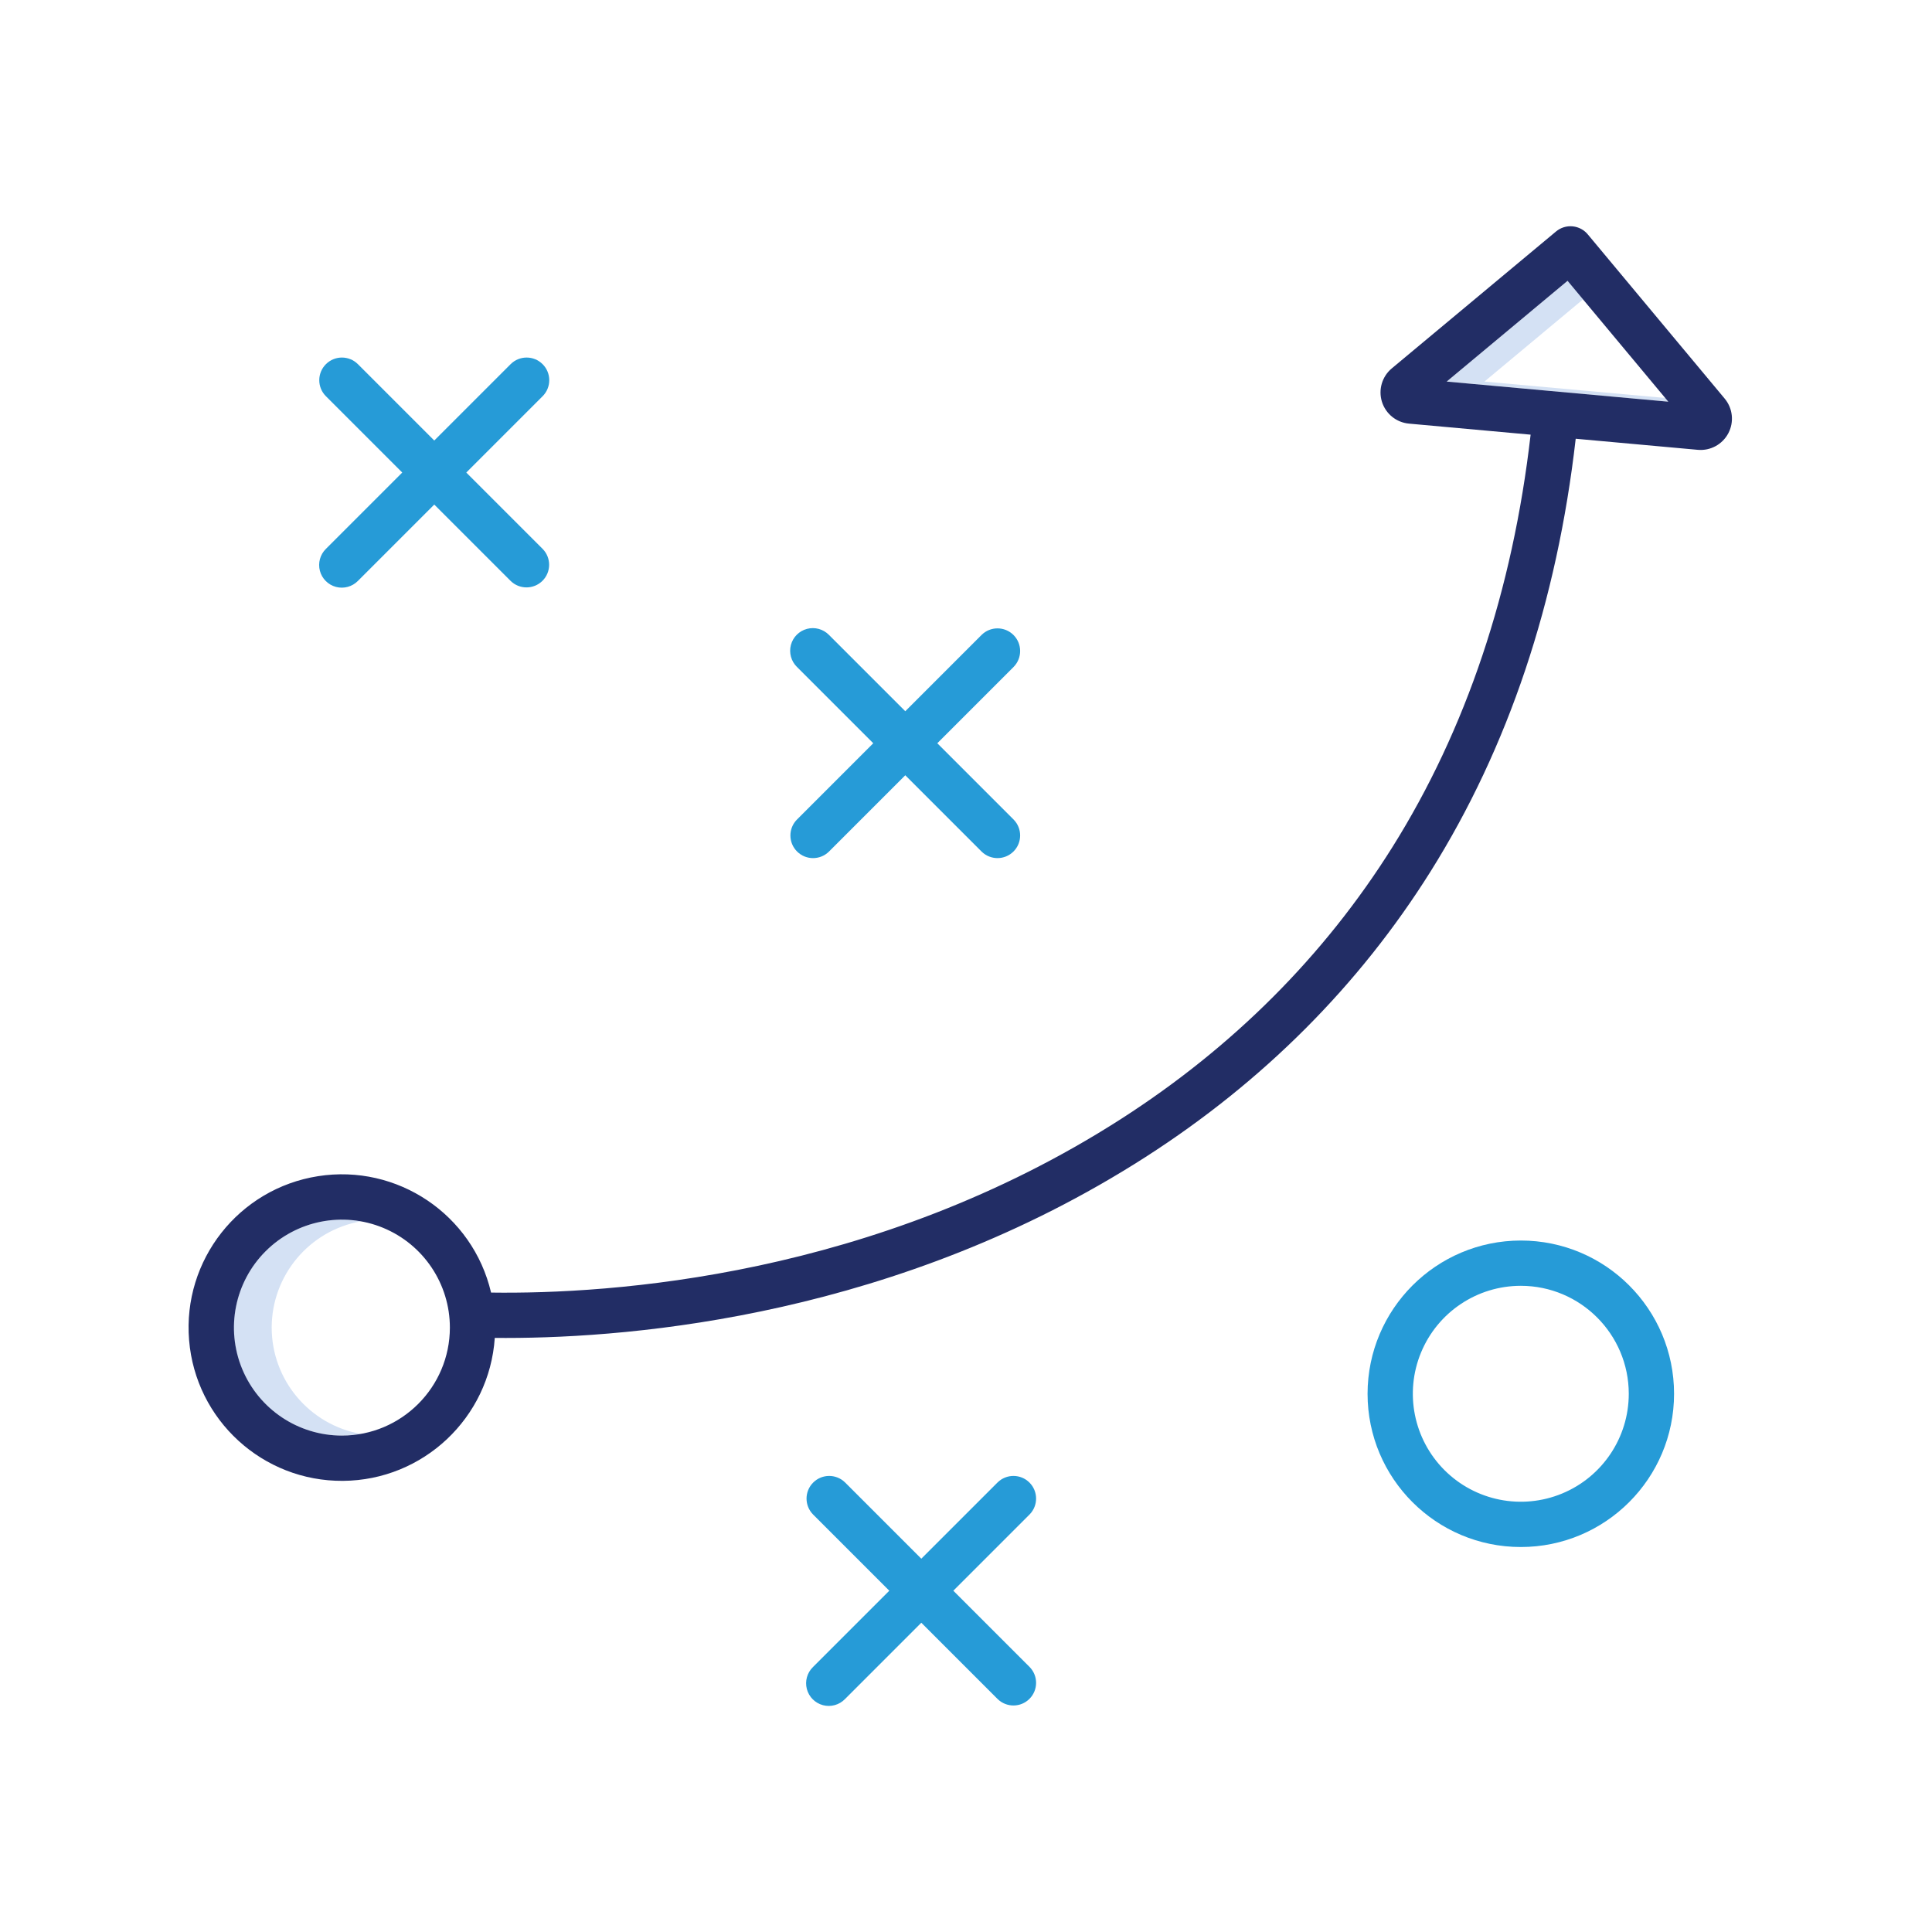 <?xml version="1.0" encoding="UTF-8"?>
<svg xmlns="http://www.w3.org/2000/svg" xmlns:xlink="http://www.w3.org/1999/xlink" viewBox="0,0,256,256" width="256px" height="256px" fill-rule="nonzero">
  <g fill="none" fill-rule="nonzero" stroke="none" stroke-width="1" stroke-linecap="butt" stroke-linejoin="miter" stroke-miterlimit="10" stroke-dasharray="" stroke-dashoffset="0" font-family="none" font-weight="none" font-size="none" text-anchor="none" style="mix-blend-mode: normal">
    <g transform="scale(0.5,0.5)">
      <path d="M72,351.833c0.02,-13.865 9.964,-25.726 23.612,-28.165c-11.259,-2.013 -22.635,2.873 -28.928,12.424c-6.293,9.551 -6.293,21.932 0,31.483c6.293,9.551 17.669,14.437 28.928,12.424c-13.649,-2.439 -23.593,-14.301 -23.612,-28.166z" fill="#d4e1f4"></path>
      <path d="M393.387,101.121l26.13,-21.781l-4.1,-4.919l-32.03,26.7l58.729,5.33l-0.818,-0.982z" fill="#d4e1f4"></path>
      <path d="M420.861,62.211c-1.003,-1.263 -2.475,-2.066 -4.08,-2.226c-1.605,-0.16 -3.206,0.337 -4.439,1.377l-43.507,36.267c-2.576,2.149 -3.605,5.638 -2.608,8.841c0.999,3.203 3.829,5.49 7.171,5.794l32.232,2.925c-4.757,41.342 -17.073,78.13 -36.683,109.394c-18,28.69 -42.163,52.893 -71.832,71.936c-65.379,41.962 -135.407,46.481 -166.976,46.028c-4.857,-20.699 -24.854,-34.151 -45.857,-30.847c-21.003,3.304 -35.905,22.245 -34.172,43.435c1.732,21.191 19.513,37.46 40.774,37.308c21.261,-0.152 38.807,-16.673 40.237,-37.886c0.941,0.01 1.9,0.016 2.9,0.016c34.49,0 104.21,-6.006 169.571,-47.957c31.168,-20 56.575,-45.459 75.517,-75.657c20.615,-32.867 33.53,-71.436 38.469,-114.686l32.355,2.936c3.343,0.304 6.54,-1.436 8.1,-4.408c1.559,-2.971 1.175,-6.589 -0.974,-9.166zM90.612,380.445c-11.573,0 -22.006,-6.97 -26.435,-17.662c-4.429,-10.692 -1.981,-22.998 6.202,-31.181c8.183,-8.183 20.49,-10.631 31.181,-6.203c10.692,4.429 17.663,14.862 17.663,26.434c-0.018,15.794 -12.817,28.594 -28.611,28.612zM383.387,101.121l32.03,-26.7l26.7,32.03z" fill="#222d65"></path>
      <g fill="#269bd7">
        <path d="M362.419,369.364c0,22.429 18.183,40.612 40.612,40.612c22.429,0 40.612,-18.183 40.612,-40.612c0,-22.429 -18.183,-40.612 -40.612,-40.612c-22.419,0.025 -40.587,18.193 -40.612,40.612zM431.642,369.364c0,11.573 -6.971,22.006 -17.663,26.434c-10.692,4.429 -22.998,1.98 -31.181,-6.203c-8.183,-8.183 -10.631,-20.49 -6.202,-31.181c4.429,-10.692 14.862,-17.662 26.435,-17.662c15.794,0.018 28.593,12.818 28.611,28.612z"></path>
        <path d="M143.8,96.512c-2.343,-2.343 -6.142,-2.343 -8.485,0l-20.231,20.231l-20.23,-20.231c-2.344,-2.343 -6.143,-2.342 -8.486,0.002c-2.343,2.344 -2.342,6.143 0.002,8.486l20.231,20.229l-20.231,20.231c-1.536,1.512 -2.144,3.731 -1.592,5.814c0.552,2.083 2.179,3.71 4.263,4.263c2.083,0.552 4.303,-0.055 5.814,-1.592l20.232,-20.231l20.231,20.231c2.349,2.311 6.121,2.295 8.451,-0.034c2.33,-2.33 2.345,-6.102 0.034,-8.451l-20.231,-20.231l20.229,-20.229c1.126,-1.125 1.759,-2.652 1.759,-4.244c0,-1.592 -0.633,-3.119 -1.759,-4.244z"></path>
        <path d="M219.676,225.683l20.231,-20.231l20.232,20.231c2.349,2.311 6.121,2.295 8.451,-0.034c2.33,-2.33 2.345,-6.102 0.034,-8.451l-20.231,-20.231l20.231,-20.232c2.311,-2.349 2.295,-6.121 -0.034,-8.451c-2.33,-2.33 -6.102,-2.345 -8.451,-0.034l-20.232,20.231l-20.231,-20.231c-1.512,-1.536 -3.731,-2.144 -5.814,-1.592c-2.083,0.552 -3.71,2.179 -4.263,4.263c-0.552,2.083 0.055,4.303 1.592,5.814l20.231,20.232l-20.231,20.233c-2.311,2.349 -2.295,6.121 0.034,8.451c2.33,2.33 6.102,2.345 8.451,0.034z"></path>
        <path d="M264.39,450.271c2.352,2.289 6.106,2.264 8.427,-0.057c2.321,-2.321 2.347,-6.075 0.058,-8.427l-20.232,-20.232l20.232,-20.232c2.289,-2.352 2.263,-6.107 -0.058,-8.427c-2.321,-2.321 -6.075,-2.346 -8.427,-0.057l-20.231,20.231l-20.232,-20.231c-2.352,-2.289 -6.106,-2.264 -8.427,0.057c-2.321,2.321 -2.347,6.075 -0.058,8.427l20.232,20.232l-20.232,20.232c-1.55,1.509 -2.168,3.735 -1.617,5.827c0.55,2.092 2.184,3.725 4.276,4.276c2.092,0.55 4.318,-0.068 5.826,-1.618l20.232,-20.231z"></path>
      </g>
    </g>
  </g>
</svg>
